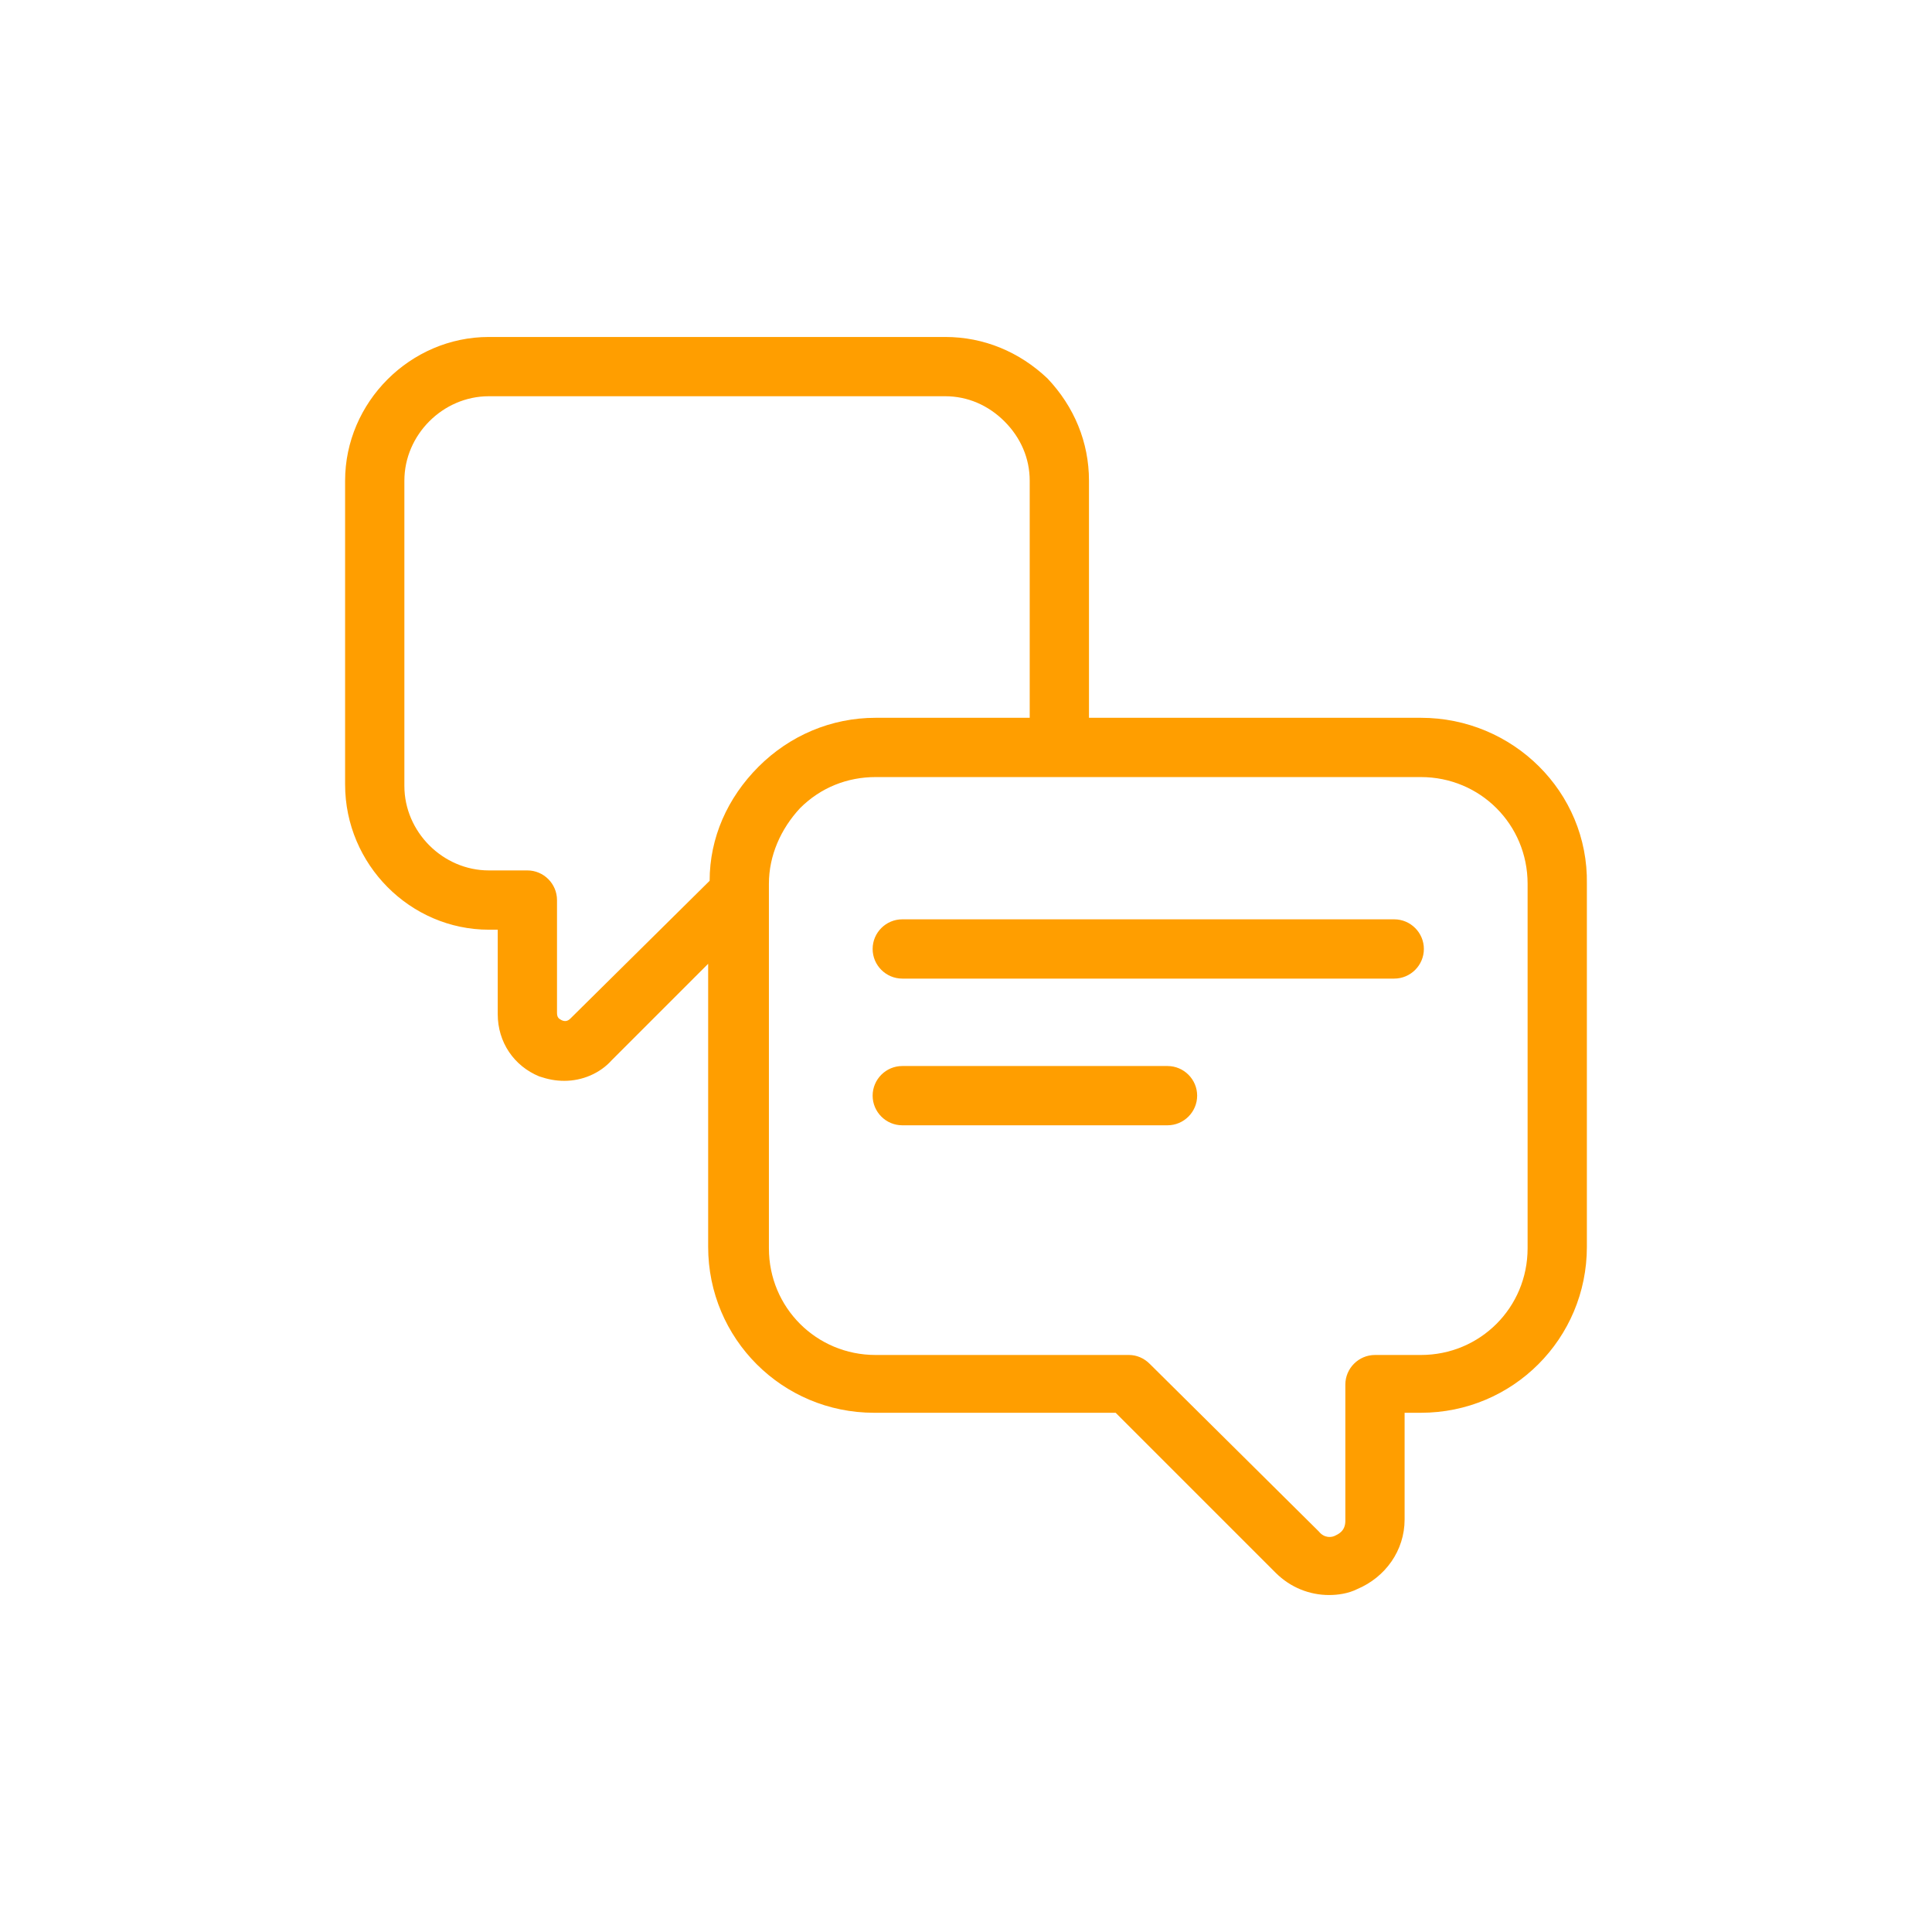 <?xml version="1.0" encoding="UTF-8" standalone="no"?>
<!-- Generator: Gravit.io -->
<svg xmlns="http://www.w3.org/2000/svg" xmlns:xlink="http://www.w3.org/1999/xlink" style="isolation:isolate" viewBox="0 0 200 200" width="200pt" height="200pt"><defs><clipPath id="_clipPath_WIPDTNGccs0L4imL521fAT1O0FhkhgDd"><rect width="200" height="200"/></clipPath></defs><g clip-path="url(#_clipPath_WIPDTNGccs0L4imL521fAT1O0FhkhgDd)"><g><path d=" M 73.461 91.18 L 59.042 105.446 C 58.735 105.752 58.428 105.752 58.121 105.599 C 57.814 105.446 57.661 105.292 57.661 104.832 L 57.661 93.174 C 57.661 91.486 56.28 90.106 54.593 90.106 L 50.605 90.106 C 45.849 90.106 41.861 86.117 41.861 81.362 L 41.861 49.762 C 41.861 45.007 45.849 41.018 50.605 41.018 L 97.851 41.018 C 100.152 41.018 102.3 41.939 103.987 43.626 C 105.675 45.314 106.595 47.461 106.595 49.762 L 106.595 74.306 L 90.642 74.306 C 86.04 74.306 81.745 76.147 78.523 79.368 C 75.302 82.589 73.461 86.731 73.461 91.18 L 73.461 91.18 L 73.461 91.18 L 73.461 91.18 Z  M 93.403 101.304 L 144.331 101.304 C 146.018 101.304 147.399 99.923 147.399 98.236 C 147.399 96.549 146.018 95.168 144.331 95.168 L 93.403 95.168 C 91.715 95.168 90.335 96.549 90.335 98.236 C 90.335 99.923 91.715 101.304 93.403 101.304 L 93.403 101.304 Z  M 158.137 129.222 C 158.137 135.358 153.228 140.267 147.092 140.267 L 142.337 140.267 C 140.649 140.267 139.269 141.648 139.269 143.335 L 139.269 157.448 C 139.269 158.521 138.502 158.828 138.195 158.982 C 137.888 159.135 137.121 159.288 136.508 158.521 L 119.02 141.187 C 118.407 140.574 117.64 140.267 116.873 140.267 L 90.642 140.267 C 84.506 140.267 79.597 135.358 79.597 129.222 L 79.597 91.486 C 79.597 88.572 80.824 85.811 82.818 83.663 C 84.966 81.516 87.727 80.442 90.642 80.442 L 147.092 80.442 C 153.228 80.442 158.137 85.35 158.137 91.486 L 158.137 129.222 L 158.137 129.222 L 158.137 129.222 Z  M 147.092 74.306 L 112.731 74.306 L 112.731 49.762 C 112.731 45.774 111.197 42.092 108.436 39.178 C 105.521 36.417 101.84 34.883 97.851 34.883 L 50.605 34.883 C 42.475 34.883 35.725 41.632 35.725 49.762 L 35.725 81.209 C 35.725 89.492 42.475 96.242 50.605 96.242 L 51.525 96.242 L 51.525 104.985 C 51.525 107.9 53.212 110.354 55.82 111.428 C 56.741 111.735 57.508 111.888 58.428 111.888 C 60.269 111.888 62.11 111.121 63.337 109.741 L 73.308 99.77 L 73.308 129.069 C 73.308 138.58 80.978 146.25 90.488 146.25 L 115.492 146.25 L 132.059 162.817 C 133.593 164.35 135.587 165.117 137.581 165.117 C 138.502 165.117 139.576 164.964 140.496 164.504 C 143.411 163.277 145.405 160.516 145.405 157.294 L 145.405 146.25 L 147.092 146.25 C 156.603 146.25 164.273 138.58 164.273 129.069 L 164.273 91.486 C 164.426 81.976 156.603 74.306 147.092 74.306 L 147.092 74.306 L 147.092 74.306 L 147.092 74.306 Z  M 123.929 113.422 C 123.929 111.735 122.548 110.354 120.861 110.354 L 93.403 110.354 C 91.715 110.354 90.335 111.735 90.335 113.422 C 90.335 115.11 91.715 116.49 93.403 116.49 L 120.861 116.49 C 122.548 116.49 123.929 115.11 123.929 113.422 Z " fill-rule="evenodd" fill="rgb(255,158,0)"/></g></g></svg>